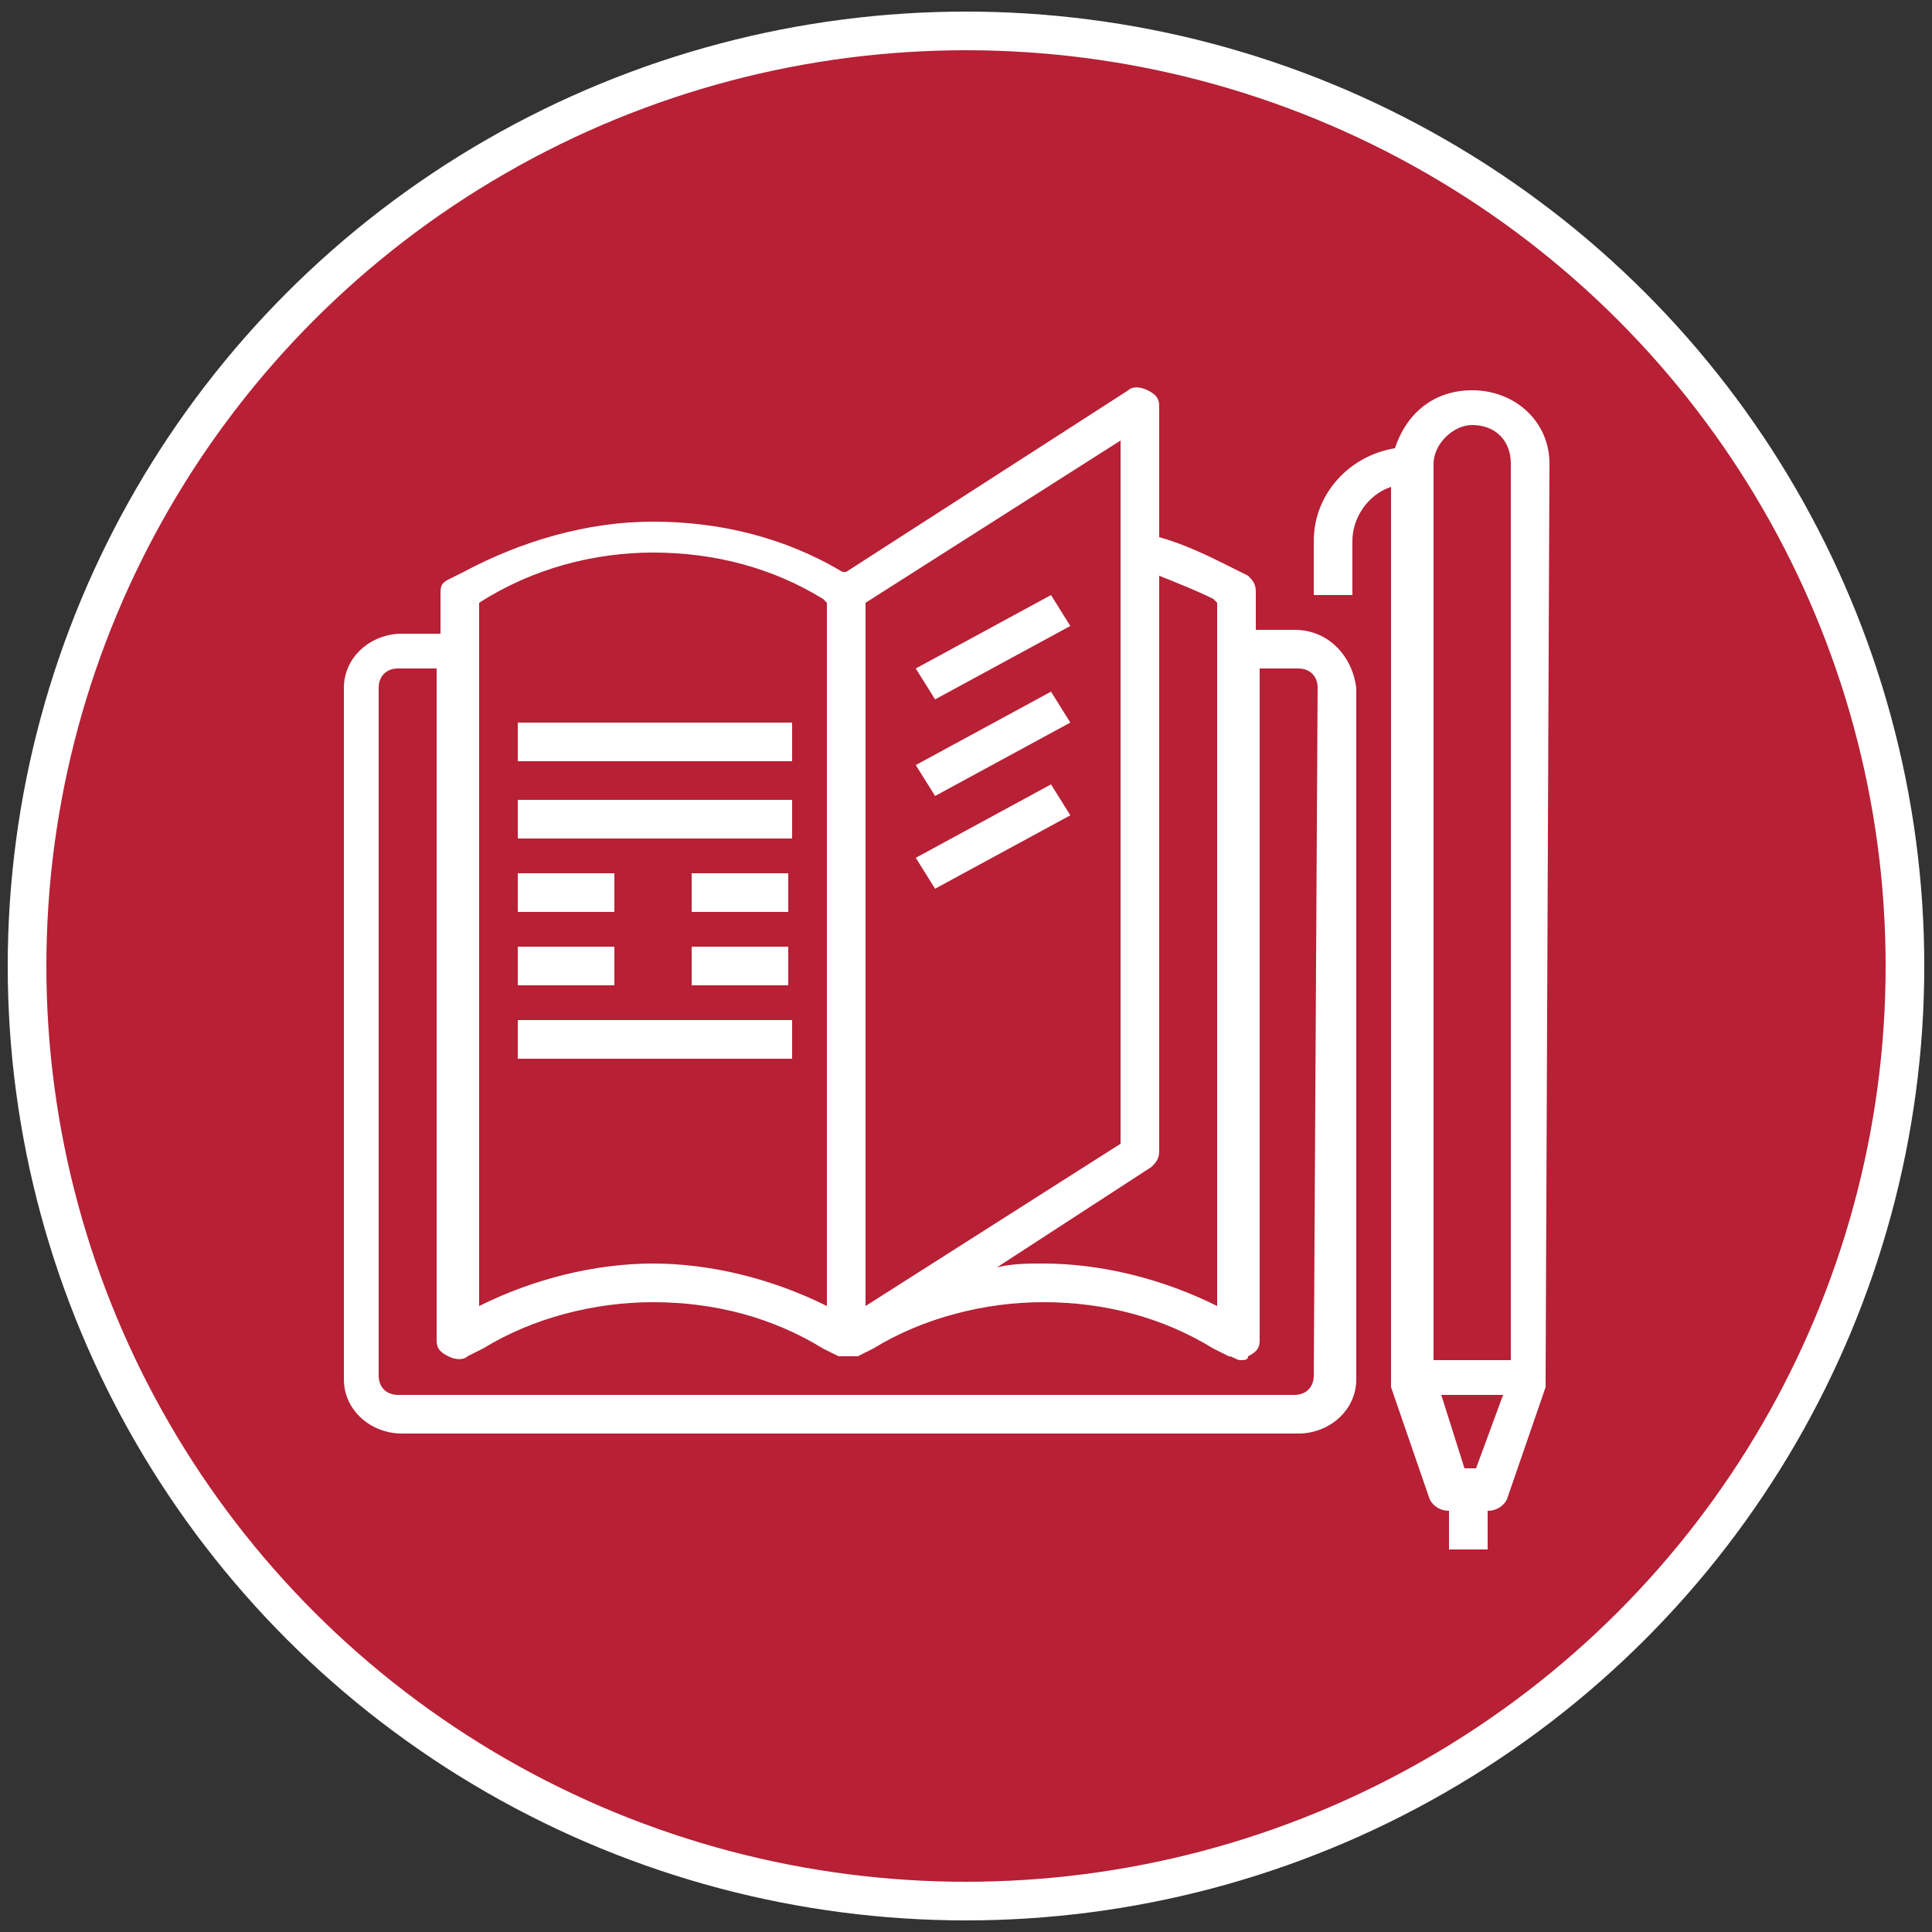 <?xml version="1.0" encoding="utf-8"?>
<!-- Generator: Adobe Illustrator 19.0.0, SVG Export Plug-In . SVG Version: 6.00 Build 0)  -->
<svg version="1.1" id="Capa_1" xmlns="http://www.w3.org/2000/svg" xmlns:xlink="http://www.w3.org/1999/xlink" x="0px" y="0px"
	 viewBox="-124 36 50 50" style="enable-background:new -124 36 50 50;" xml:space="preserve">
<rect x="-124" y="36" width="50" height="50" fill="#333333" stroke="none"/>
<style type="text/css">
	.st0{fill:#B72035;stroke:#FFFFFF;stroke-miterlimit:10;}
	.st1{fill:#FFFFFF;}
</style>
<g id="Capa_1_1_">
	<ellipse id="XMLID_1_" class="st0" cx="-99" cy="61" rx="24.3" ry="24.2"/>
	<g id="XMLID_36_">
		<path id="XMLID_53_" class="st1" d="M-90.5,52.3h-1v-1c0-0.2-0.1-0.3-0.2-0.4l-0.4-0.2c-0.6-0.3-1.2-0.6-1.9-0.8v-3.4
			c0-0.2-0.1-0.3-0.3-0.4c-0.2-0.1-0.4-0.1-0.5,0l-7.3,4.7h-0.1c-1.5-0.9-3.2-1.3-4.9-1.3s-3.4,0.5-4.9,1.3l-0.4,0.2
			c-0.2,0.1-0.2,0.2-0.2,0.4v1h-1c-0.8,0-1.5,0.6-1.5,1.4v17.9c0,0.8,0.7,1.4,1.5,1.4h23.2c0.8,0,1.5-0.6,1.5-1.4V53.8
			C-89,53-89.6,52.3-90.5,52.3z M-94.2,66.2c0.1-0.1,0.2-0.2,0.2-0.4V50.9c0.5,0.2,1,0.4,1.4,0.6l0.1,0.1v18.2
			c-1.4-0.7-3-1.1-4.5-1.1c-0.4,0-0.8,0-1.2,0.1L-94.2,66.2z M-101.6,51.6l6.6-4.2v18.2l-6.6,4.2V51.6z M-111.6,51.6L-111.6,51.6
			c1.4-0.9,3-1.3,4.5-1.3c1.6,0,3.1,0.4,4.4,1.2l0.1,0.1v18.2c-1.4-0.7-3-1.1-4.5-1.1s-3.1,0.4-4.5,1.1V51.6z M-90,71.6
			c0,0.3-0.2,0.5-0.5,0.5h-23.2c-0.3,0-0.5-0.2-0.5-0.5V53.8c0-0.3,0.2-0.5,0.5-0.5h1v17.4c0,0.2,0.1,0.3,0.3,0.4
			c0.2,0.1,0.4,0.1,0.5,0l0.4-0.2c1.3-0.8,2.9-1.2,4.4-1.2c1.6,0,3.1,0.4,4.4,1.2l0.4,0.2l0,0l0,0l0,0h0.1l0,0l0,0l0,0l0,0l0,0l0,0
			h0.1l0,0l0,0l0,0l0,0l0,0l0,0l0,0c0.1,0,0.1,0,0.2,0l0,0l0,0l0,0l0,0l0,0l0,0l0,0h0.1l0.4-0.2c1.3-0.8,2.9-1.2,4.4-1.2
			c1.6,0,3.1,0.4,4.4,1.2l0.4,0.2c0.1,0,0.2,0.1,0.3,0.1s0.2,0,0.2-0.1c0.2-0.1,0.3-0.2,0.3-0.4V53.3h1c0.3,0,0.5,0.2,0.5,0.5
			L-90,71.6L-90,71.6z"/>
		<path id="XMLID_29_" class="st1" d="M-110.6,54.7h7.1v1h-7.1V54.7z"/>
		<path id="XMLID_28_" class="st1" d="M-110.6,62.4h7.1v1h-7.1V62.4z"/>
		<path id="XMLID_26_" class="st1" d="M-110.6,56.7h7.1v1h-7.1V56.7z"/>
		<path id="XMLID_23_" class="st1" d="M-110.6,58.6h2.5v1h-2.5V58.6z"/>
		<path id="XMLID_12_" class="st1" d="M-106.1,58.6h2.5v1h-2.5V58.6z"/>
		<path id="XMLID_10_" class="st1" d="M-110.6,60.5h2.5v1h-2.5V60.5z"/>
		<path id="XMLID_9_" class="st1" d="M-106.1,60.5h2.5v1h-2.5V60.5z"/>
		<path id="XMLID_8_" class="st1" d="M-100.3,53.3l3.5-1.9l0.5,0.8l-3.5,1.9L-100.3,53.3z"/>
		<path id="XMLID_7_" class="st1" d="M-100.3,55.8l3.5-1.9l0.5,0.8l-3.5,1.9L-100.3,55.8z"/>
		<path id="XMLID_6_" class="st1" d="M-100.3,58.2l3.5-1.9l0.5,0.8l-3.5,1.9L-100.3,58.2z"/>
		<path id="XMLID_38_" class="st1" d="M-83.9,48c0-1.1-0.9-1.9-2-1.9c-1,0-1.7,0.6-2,1.5c-1.2,0.2-2.1,1.2-2.1,2.4v1.4h1V50
			c0-0.6,0.4-1.2,1-1.4v23.1c0,0.1,0,0.1,0,0.2l0,0l1,2.9c0.1,0.2,0.3,0.3,0.5,0.3v1h1v-1c0.2,0,0.4-0.1,0.5-0.3l1-2.9l0,0
			c0,0,0-0.1,0-0.2L-83.9,48L-83.9,48z M-86.9,48c0-0.5,0.5-1,1-1c0.6,0,1,0.4,1,1v23.2h-2V48z M-86.7,72.1h1.6l-0.7,1.9h-0.3
			L-86.7,72.1z"/>
	</g>
</g>
<g id="Capa_2">
</g>
</svg>
